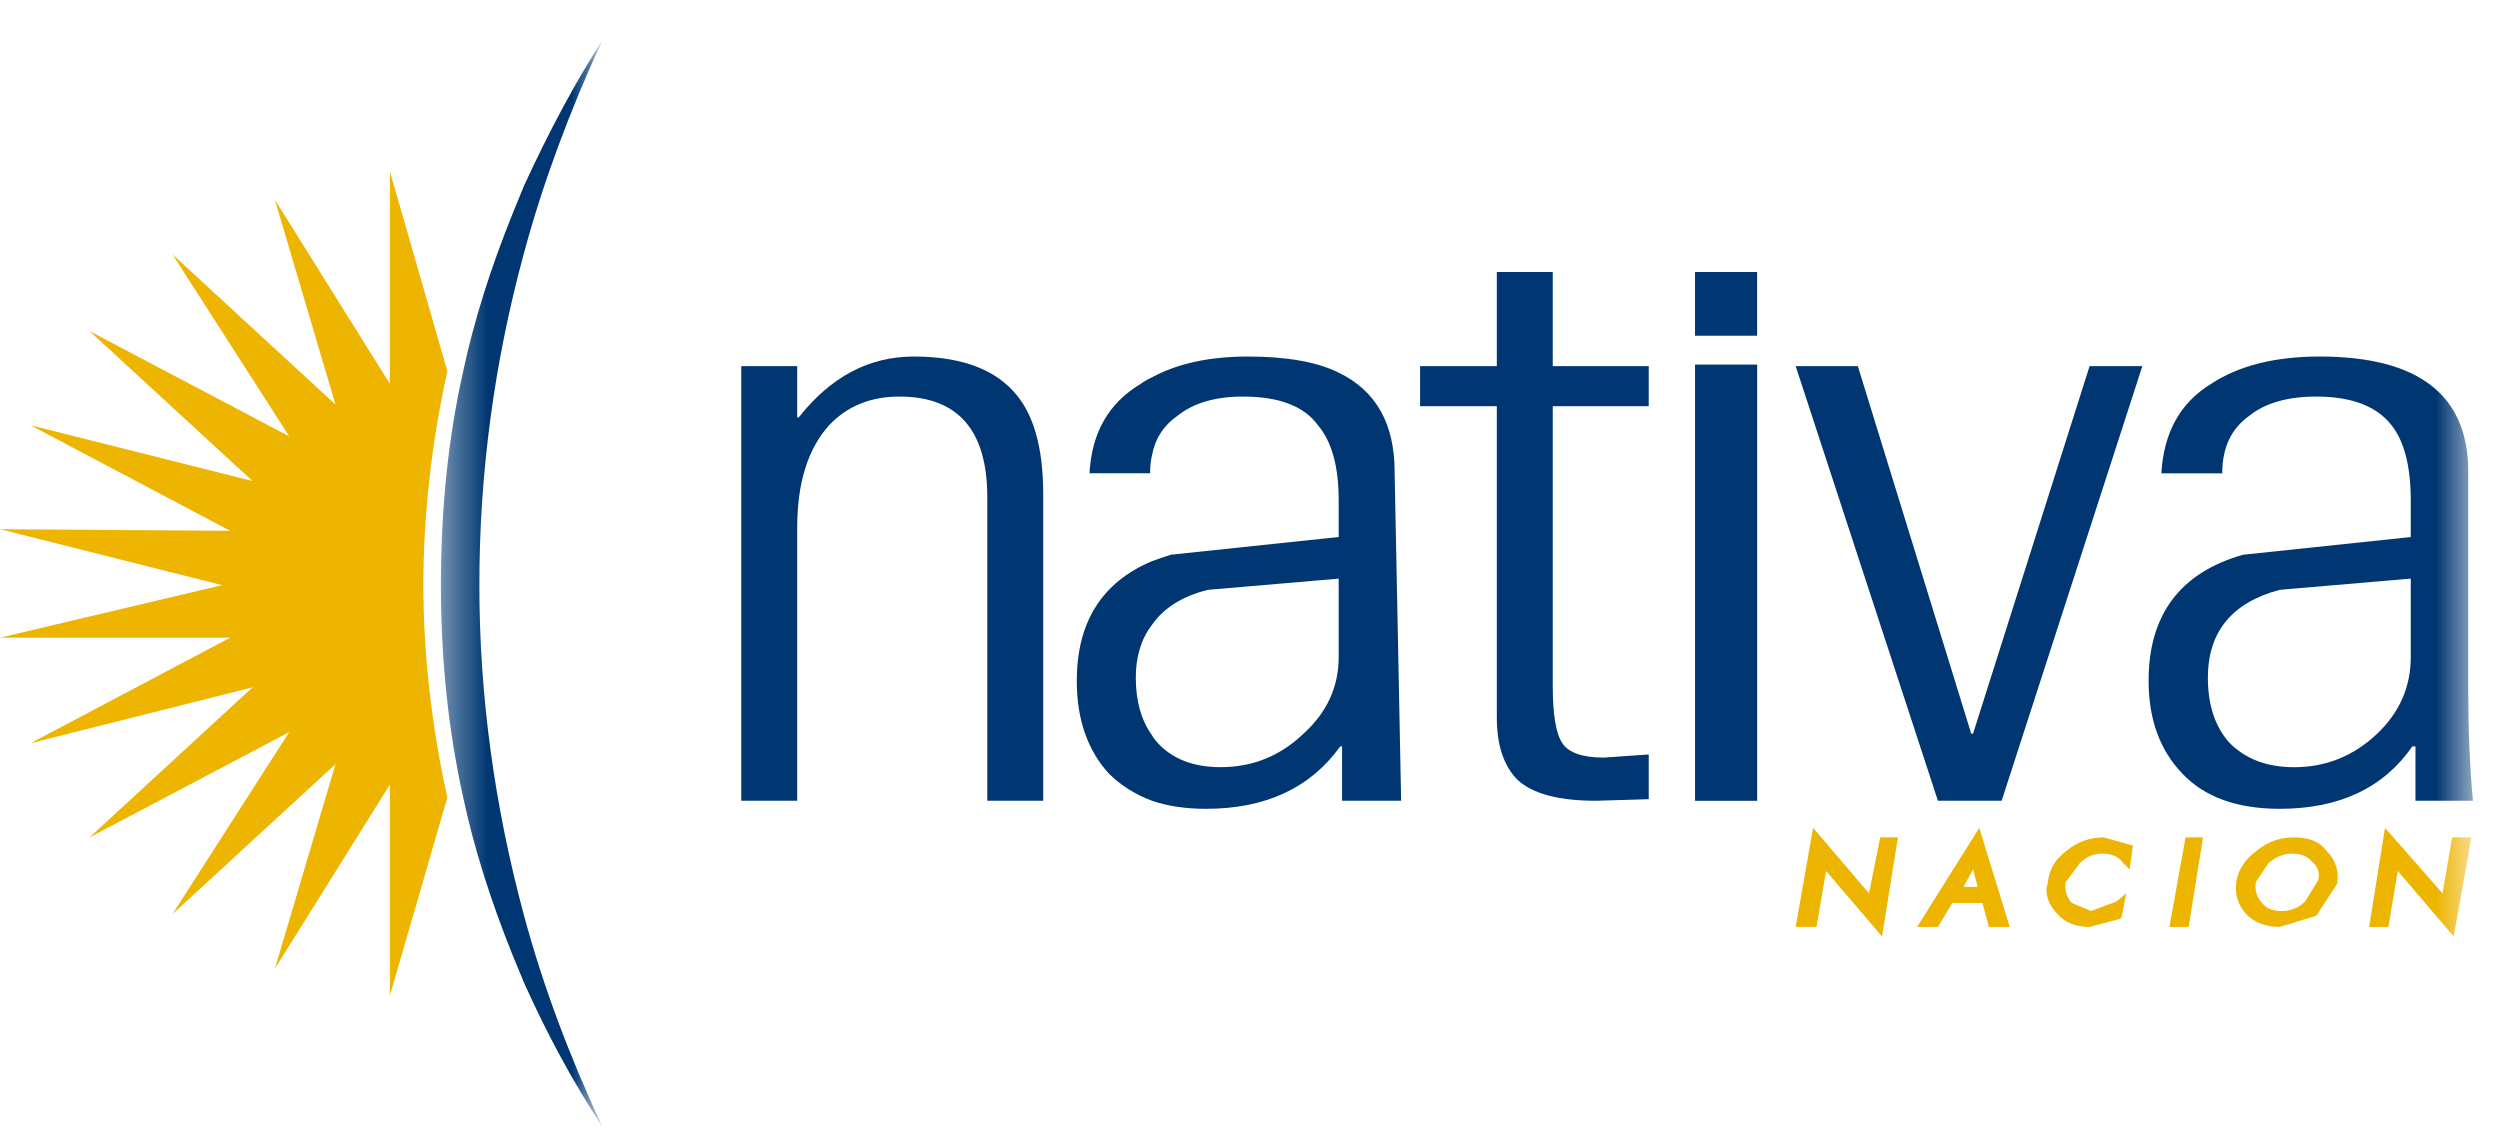<svg width="59" height="27" viewBox="0 0 59 27" fill="none" xmlns="http://www.w3.org/2000/svg">
<path fill-rule="evenodd" clip-rule="evenodd" d="M9.201 4.043V9.058L6.489 4.718L7.918 9.549L4.07 6.002L6.826 10.298L2.112 7.813L5.96 11.353L0.718 10.035L5.432 12.527L0 12.489L5.242 13.809L0 15.049H5.432L0.718 17.541L5.96 16.221L2.112 19.763L6.826 17.277L4.07 21.573L7.918 18.033L6.489 22.857L9.201 18.516V23.495L10.557 18.824C10.183 17.111 9.992 15.442 9.992 13.809C9.992 12.146 10.183 10.464 10.557 8.758L9.201 4.043Z" fill="#EDB400"/>
<mask id="mask0_612_1921" style="mask-type:luminance" maskUnits="userSpaceOnUse" x="10" y="0" width="5" height="27">
<path fill-rule="evenodd" clip-rule="evenodd" d="M10.405 0.95H14.216V26.589H10.405V0.95Z" fill="white"/>
</mask>
<g mask="url(#mask0_612_1921)">
<path fill-rule="evenodd" clip-rule="evenodd" d="M12.368 4.381L12.104 5.026C11.577 6.333 11.184 7.573 10.932 8.757C10.582 10.31 10.405 11.999 10.405 13.809C10.405 15.571 10.582 17.24 10.932 18.823C11.184 20.002 11.577 21.249 12.104 22.556L12.368 23.194C12.921 24.428 13.535 25.557 14.216 26.589C13.437 24.925 12.816 23.268 12.368 21.611C11.662 18.995 11.313 16.393 11.313 13.809C11.313 11.169 11.662 8.555 12.368 5.964C12.816 4.308 13.437 2.637 14.216 0.95C13.583 1.932 12.97 3.073 12.368 4.381Z" fill="#003772"/>
</g>
<path fill-rule="evenodd" clip-rule="evenodd" d="M18.814 8.641H17.494V18.898H18.814V12.454C18.814 11.396 19.065 10.593 19.568 10.035C19.992 9.586 20.544 9.359 21.226 9.359C22.607 9.359 23.3 10.151 23.3 11.734V18.898H24.62V11.661C24.62 10.727 24.454 10.009 24.129 9.507C23.65 8.776 22.797 8.414 21.564 8.414C20.508 8.414 19.605 8.893 18.851 9.85H18.814V8.641Z" fill="#003772"/>
<path fill-rule="evenodd" clip-rule="evenodd" d="M31.593 15.503C31.593 16.209 31.317 16.811 30.764 17.314C30.212 17.842 29.561 18.105 28.806 18.105C28.149 18.105 27.646 17.903 27.296 17.504C27.247 17.449 27.211 17.4 27.186 17.35C26.934 17.001 26.805 16.547 26.805 15.995C26.805 15.491 26.934 15.074 27.186 14.748C27.462 14.349 27.898 14.073 28.506 13.92L31.593 13.656V15.503ZM27.634 13.091C27.481 13.141 27.333 13.188 27.186 13.244C26.001 13.742 25.412 14.687 25.412 16.068C25.412 16.97 25.663 17.701 26.167 18.254C26.443 18.53 26.78 18.744 27.186 18.898C27.56 19.027 27.99 19.088 28.463 19.088C29.868 19.088 30.923 18.597 31.63 17.615H31.673V18.898H33.067L32.913 11.133C32.913 9.997 32.471 9.218 31.593 8.795C31.09 8.543 30.371 8.414 29.444 8.414C28.543 8.414 27.787 8.58 27.186 8.905C27.082 8.953 26.996 9.003 26.922 9.059C26.167 9.507 25.762 10.213 25.713 11.169H27.142C27.142 11.016 27.156 10.882 27.186 10.752C27.259 10.354 27.462 10.04 27.787 9.814C28.162 9.512 28.678 9.359 29.334 9.359C30.187 9.359 30.777 9.586 31.102 10.034C31.427 10.415 31.593 11.004 31.593 11.808V12.673L27.634 13.091Z" fill="#003772"/>
<path fill-rule="evenodd" clip-rule="evenodd" d="M36.645 6.419H35.325V8.641H33.514V9.586H35.325V16.933C35.325 17.59 35.49 18.081 35.816 18.406C36.166 18.732 36.786 18.898 37.664 18.898L38.91 18.861V17.805L37.854 17.879C37.35 17.879 37.026 17.768 36.872 17.541C36.719 17.314 36.645 16.859 36.645 16.184V9.586H38.91V8.641H36.645V6.419Z" fill="#003772"/>
<mask id="mask1_612_1921" style="mask-type:luminance" maskUnits="userSpaceOnUse" x="0" y="0" width="59" height="27">
<path fill-rule="evenodd" clip-rule="evenodd" d="M0 26.589H58.361V0.95H0V26.589Z" fill="white"/>
</mask>
<g mask="url(#mask1_612_1921)">
<path fill-rule="evenodd" clip-rule="evenodd" d="M40.003 18.899H41.469V8.604H40.003V18.899Z" fill="#003772"/>
<path fill-rule="evenodd" clip-rule="evenodd" d="M40.002 7.923H41.468V6.419H40.002V7.923Z" fill="#003772"/>
<path fill-rule="evenodd" clip-rule="evenodd" d="M43.845 8.641H42.378L45.735 18.898H47.239L50.559 8.641H49.314L46.564 17.315H46.521L43.845 8.641Z" fill="#003772"/>
<path fill-rule="evenodd" clip-rule="evenodd" d="M54.139 18.106C53.488 18.106 52.972 17.904 52.592 17.505C52.266 17.124 52.106 16.621 52.106 15.994C52.106 14.915 52.672 14.22 53.801 13.92L56.894 13.655V15.504C56.894 16.21 56.63 16.811 56.102 17.315C55.544 17.843 54.893 18.106 54.139 18.106ZM56.44 10.035C56.74 10.415 56.894 11.004 56.894 11.808V12.674L52.935 13.092C51.45 13.515 50.707 14.509 50.707 16.067C50.707 16.971 50.971 17.7 51.499 18.253C52.027 18.812 52.794 19.088 53.801 19.088C55.206 19.088 56.25 18.597 56.931 17.615H57.005V18.898H58.361C58.288 18.094 58.251 17.221 58.251 16.295V11.133C58.251 9.322 57.079 8.414 54.74 8.414C53.69 8.414 52.837 8.629 52.181 9.059C51.45 9.507 51.063 10.212 51.008 11.17H52.445C52.445 10.563 52.659 10.115 53.083 9.813C53.457 9.512 53.985 9.359 54.667 9.359C55.495 9.359 56.091 9.586 56.44 10.035Z" fill="#003772"/>
<path fill-rule="evenodd" clip-rule="evenodd" d="M42.378 21.874H42.869L43.096 20.555L44.416 22.101L44.791 19.762H44.373L44.108 21.083L42.789 19.536L42.378 21.874Z" fill="#EDB400"/>
<path fill-rule="evenodd" clip-rule="evenodd" d="M49.087 20.365C49.24 20.218 49.412 20.145 49.614 20.145C49.841 20.145 50.001 20.218 50.105 20.365L50.259 20.518L50.333 19.99V19.954L49.651 19.763C49.325 19.763 49.038 19.861 48.786 20.065C48.51 20.266 48.356 20.518 48.332 20.819L48.295 20.973C48.295 21.2 48.381 21.396 48.559 21.573C48.736 21.777 48.988 21.875 49.314 21.875L50.032 21.684L50.069 21.648L50.179 21.083L49.952 21.273L49.35 21.5L48.896 21.31C48.773 21.181 48.725 21.021 48.75 20.819L49.087 20.365Z" fill="#EDB400"/>
<path fill-rule="evenodd" clip-rule="evenodd" d="M46.564 20.518L46.674 20.93H46.337L46.564 20.518ZM46.073 21.31H46.784L46.938 21.875H47.429L46.711 19.537L45.244 21.875H45.735L46.073 21.31Z" fill="#EDB400"/>
<path fill-rule="evenodd" clip-rule="evenodd" d="M54.556 20.328C54.709 20.457 54.758 20.604 54.703 20.783L54.402 21.273C54.249 21.427 54.065 21.5 53.838 21.5C53.635 21.5 53.487 21.439 53.384 21.31C53.261 21.181 53.212 21.021 53.236 20.819L53.537 20.365C53.715 20.218 53.9 20.145 54.101 20.145C54.304 20.145 54.451 20.205 54.556 20.328ZM54.893 20.065C54.74 19.861 54.489 19.763 54.139 19.763C53.813 19.763 53.525 19.861 53.273 20.065C52.997 20.267 52.831 20.506 52.782 20.783C52.733 21.083 52.806 21.347 53.009 21.574C53.212 21.777 53.476 21.875 53.801 21.875L54.666 21.611L55.157 20.856C55.207 20.555 55.12 20.292 54.893 20.065Z" fill="#EDB400"/>
<path fill-rule="evenodd" clip-rule="evenodd" d="M51.579 19.763L51.198 21.875H51.653L51.99 19.763H51.579Z" fill="#EDB400"/>
<path fill-rule="evenodd" clip-rule="evenodd" d="M58.325 19.763H57.87L57.644 21.083L56.286 19.537L55.912 21.875H56.366L56.587 20.555L57.908 22.102L58.325 19.763Z" fill="#EDB400"/>
</g>
</svg>
